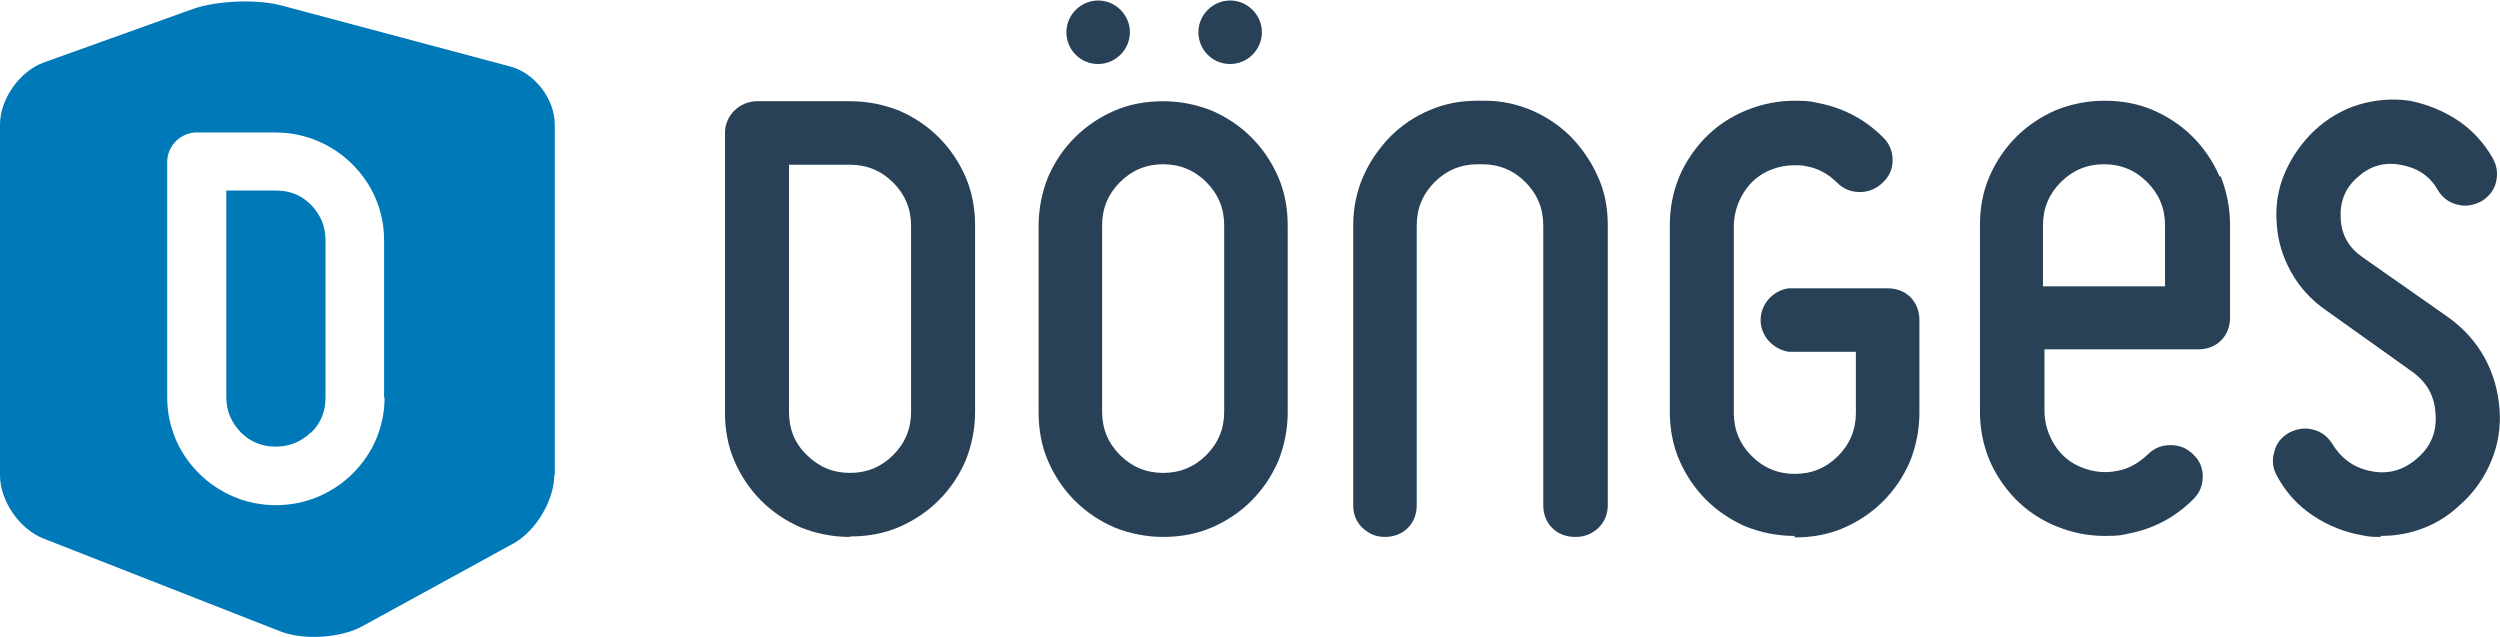 <?xml version="1.0" encoding="UTF-8"?>
<svg xmlns="http://www.w3.org/2000/svg" version="1.1" viewBox="0 0 503.8 128.4">
  <defs>
    <style>
      .cls-1 {
        fill: #284156;
      }

      .cls-2 {
        fill: #0079b9;
      }
    </style>
  </defs>
  <!-- Generator: Adobe Illustrator 28.6.0, SVG Export Plug-In . SVG Version: 1.2.0 Build 709)  -->
  <g>
    <g id="Ebene_1">
      <path class="cls-1" d="M234.4,108.2c-3.5,0-6.8-.7-9.8-1.9-3-1.3-5.7-3.1-8-5.4-2.3-2.3-4.1-5-5.4-8-1.3-3-1.9-6.3-1.9-9.8v-37.6c0-3.5.7-6.8,1.9-9.8,1.3-3,3.1-5.7,5.4-8,2.3-2.3,5-4.1,8-5.4,3-1.3,6.3-1.9,9.8-1.9s6.8.7,9.8,1.9c3,1.3,5.7,3.1,8,5.4s4.1,5,5.4,8c1.3,3,1.9,6.3,1.9,9.8v37.6c0,3.5-.7,6.8-1.9,9.8-1.3,3-3.1,5.7-5.4,8-2.3,2.3-5,4.1-8,5.4-3,1.3-6.3,1.9-9.8,1.9M234.4,33.1c-3.4,0-6.3,1.2-8.7,3.6-2.4,2.4-3.6,5.3-3.6,8.7v37.6c0,3.4,1.2,6.3,3.6,8.7,2.4,2.4,5.3,3.6,8.7,3.6s6.3-1.2,8.7-3.6c2.4-2.4,3.6-5.3,3.6-8.7v-37.6c0-3.4-1.2-6.3-3.6-8.7-2.4-2.4-5.3-3.6-8.7-3.6"/>
      <path class="cls-1" d="M479.8,108.2c-1.2,0-2.4,0-3.6-.3-3.7-.6-7.1-2-10.1-4-3-2-5.4-4.6-7.2-7.9-.9-1.6-1.1-3.2-.6-4.9.4-1.7,1.4-3,3-3.9,1.6-.8,3.2-1.1,4.9-.6,1.7.4,3,1.5,3.9,3,1.9,3,4.5,4.8,8,5.4h0c3.4.6,6.4-.3,9.2-2.8,2.7-2.4,3.8-5.4,3.5-8.9-.2-3.6-1.8-6.3-4.7-8.4l-17.4-12.4c-3-2.1-5.3-4.6-7-7.7-1.7-3-2.7-6.3-2.9-9.8-.3-3.6.3-7.1,1.7-10.3,1.4-3.2,3.4-6,5.9-8.4,2.6-2.4,5.6-4.2,8.9-5.2,3.3-1,6.8-1.3,10.3-.8,3.5.7,6.7,2,9.6,3.9,2.9,1.9,5.3,4.5,7.1,7.6.9,1.6,1.1,3.2.7,4.9-.4,1.7-1.5,3-3,3.9-1.6.8-3.2,1.1-4.9.6-1.7-.4-3-1.5-3.9-3-1.6-2.8-4.1-4.4-7.5-5-3.4-.6-6.2.3-8.7,2.6-2.5,2.2-3.5,5-3.3,8.3.2,3.4,1.7,5.9,4.5,7.8l17.4,12.2c3,2.2,5.4,4.9,7.1,8,1.7,3.1,2.7,6.5,3,10.3.3,3.7-.3,7.3-1.7,10.6-1.4,3.3-3.4,6.2-6.1,8.6-2.7,2.6-5.8,4.4-9.2,5.4-2.3.7-4.6,1-7,1"/>
      <path class="cls-1" d="M171.2,108.2c-3.5,0-6.8-.7-9.8-1.9-3-1.3-5.7-3.1-8-5.4-2.3-2.3-4.1-5-5.4-8-1.3-3-1.9-6.3-1.9-9.8v-37.5c0-3.2,0-17.2,0-18.7v-.3h0c.1-3.4,2.9-6.1,6.3-6.2h0s.2,0,.2,0c0,0,15.4,0,18.8,0s6.8.7,9.8,1.9c3,1.3,5.7,3.1,8,5.4,2.3,2.3,4.1,5,5.4,8,1.3,3,1.9,6.3,1.9,9.8v37.5c0,3.5-.7,6.8-1.9,9.8-1.3,3-3.1,5.7-5.4,8-2.3,2.3-5,4.1-8,5.4-3,1.3-6.3,1.9-9.8,1.9M159,33.2s0,0,0,.2v49.6c0,3.4,1.1,6.3,3.6,8.7,2.4,2.4,5.3,3.6,8.7,3.6s6.3-1.2,8.7-3.6c2.4-2.4,3.6-5.3,3.6-8.7v-37.5c0-3.4-1.2-6.3-3.6-8.7-2.4-2.4-5.3-3.6-8.7-3.6h-12.2s0,0,0,0Z"/>
      <path class="cls-1" d="M317.4,108.2c-1.8,0-3.4-.6-4.6-1.8-1.2-1.2-1.8-2.8-1.8-4.6v-56.4c0-3.4-1.2-6.3-3.6-8.7-2.4-2.4-5.3-3.6-8.7-3.6h-.9c-3.4,0-6.3,1.2-8.7,3.6-2.4,2.4-3.6,5.3-3.6,8.7v56.4c0,1.8-.6,3.4-1.8,4.6-1.2,1.2-2.8,1.8-4.6,1.8s-3.2-.6-4.5-1.8c-1.3-1.2-1.9-2.8-1.9-4.6v-56.4c0-3.5.7-6.8,2-9.8,1.3-3,3.2-5.7,5.4-8,2.3-2.3,4.9-4.1,8-5.4,3-1.3,6.2-1.9,9.6-1.9h1.7s0,0,0,0c3.2,0,6.3.7,9.2,1.9,3,1.3,5.7,3.1,8,5.4,2.2,2.3,4.1,5,5.4,8,1.4,3,2,6.3,2,9.8v56.4c0,1.9-.7,3.4-1.9,4.6-1.3,1.2-2.8,1.8-4.5,1.8"/>
      <g>
        <path class="cls-1" d="M221.3,12.9c-3.6,0-6.4-2.9-6.4-6.4s2.9-6.4,6.4-6.4,6.4,2.9,6.4,6.4-2.9,6.4-6.4,6.4"/>
        <path class="cls-1" d="M247.9,12.9c-3.6,0-6.4-2.9-6.4-6.4s2.9-6.4,6.4-6.4,6.4,2.9,6.4,6.4-2.9,6.4-6.4,6.4"/>
      </g>
      <path class="cls-1" d="M436.4,57.7h-24.7v-12.3c0-3.4,1.2-6.3,3.6-8.7,2.4-2.4,5.3-3.6,8.7-3.6s6.3,1.2,8.7,3.6c2.4,2.4,3.6,5.3,3.6,8.7v12.3ZM447.3,35.6c-1.3-3-3.1-5.7-5.4-8-2.3-2.3-5-4.1-8-5.4-3-1.3-6.3-1.9-9.8-1.9s-6.8.7-9.8,1.9c-3,1.3-5.7,3.1-8,5.4-2.3,2.3-4.1,5-5.4,8-1.3,3-1.9,6.3-1.9,9.8v37.5c0,5.1,1.4,9.9,4.2,14,2.8,4.2,6.6,7.3,11.3,9.2,3.2,1.3,6.4,1.9,9.7,1.9s3.3-.2,4.9-.5h0c5-1,9.3-3.3,12.9-6.9,1.3-1.3,1.9-2.8,1.9-4.6s-.7-3.3-1.9-4.4c-1.3-1.3-2.8-1.9-4.6-1.9s-3.3.6-4.6,1.9c-1.8,1.7-3.8,2.9-6.2,3.3-2.4.5-4.8.2-7.1-.7-2.3-.9-4.2-2.5-5.5-4.6-1.3-2.1-2-4.4-2-6.9v-12.3h31c1.8,0,3.4-.6,4.6-1.8,1.2-1.2,1.8-2.8,1.8-4.6v-18.7c0-3.5-.7-6.8-1.9-9.8"/>
      <path class="cls-1" d="M361.6,108c-3.5,0-6.8-.7-9.8-1.9-3-1.3-5.7-3.1-8-5.4-2.3-2.3-4.1-5-5.4-8-1.3-3-1.9-6.3-1.9-9.8v-37.5c0-5.1,1.4-9.9,4.2-14,2.8-4.2,6.6-7.3,11.3-9.2,3.2-1.3,6.4-1.9,9.7-1.9s3.3.2,4.9.5c5,1,9.3,3.3,12.9,6.9,1.3,1.3,1.9,2.8,1.9,4.6s-.7,3.3-2,4.5c-1.2,1.2-2.8,1.9-4.6,1.9s-3.3-.6-4.6-1.9c-1.7-1.7-3.8-2.9-6.2-3.3-.8-.2-1.6-.2-2.4-.2-1.6,0-3.2.3-4.7.9-2.3.9-4.2,2.5-5.5,4.6-1.3,2.1-2,4.4-2,6.9v13.1s0,12.1,0,12.1h0v12.3c0,3.4,1.2,6.3,3.6,8.7,2.4,2.4,5.3,3.6,8.7,3.6s6.3-1.2,8.7-3.6c2.4-2.4,3.6-5.3,3.6-8.7v-12.3h-13.5c-3.2-.5-5.7-3.2-5.7-6.4s2.5-6,5.7-6.4h0s.8,0,.8,0h19.1c1.8,0,3.4.6,4.6,1.8,1.2,1.2,1.8,2.8,1.8,4.6v18.7c0,3.5-.7,6.8-1.9,9.8-1.3,3-3.1,5.7-5.4,8-2.3,2.3-5,4.1-8,5.4-3,1.3-6.3,1.9-9.8,1.9"/>
      <path class="cls-2" d="M62.7,87.2c2-2,2.9-4.3,2.9-7.1v-31.7c0-2.8-1-5.1-2.9-7.1-2-2-4.3-2.9-7.1-2.9h-10s0,41.6,0,41.6c0,2.8,1,5.1,2.9,7.1,2,2,4.3,2.9,7.1,2.9s5.1-1,7.1-2.9M77.5,80.1c0,3-.6,5.8-1.7,8.4-1.1,2.6-2.7,4.9-4.7,6.9-2,2-4.4,3.6-7,4.7-2.6,1.1-5.5,1.7-8.5,1.7s-5.9-.6-8.5-1.7c-2.6-1.1-5-2.7-7-4.7-2-2-3.6-4.3-4.7-6.9-1.1-2.6-1.7-5.4-1.7-8.4v-31.7c0-2.7,0-16.1,0-16.1h0c.2-3,2.6-5.4,5.6-5.6h0s.2,0,.2,0h0c.3,0,1,0,2.1,0,0,0,12.4,0,13.9,0,3,0,5.9.6,8.5,1.7,2.6,1.1,5,2.7,7,4.7,2,2,3.6,4.3,4.7,6.9,1.1,2.6,1.7,5.4,1.7,8.4v31.7ZM111.8,95.8V25.1c0-5.1-4-10.4-9-11.7L56.7,1.1c-4.9-1.3-12.9-1-17.8.7L8.8,12.6C3.9,14.4,0,20,0,25.1v70.7c0,5.1,3.9,10.8,8.7,12.7l47.7,18.7c4.8,1.9,12.4,1.4,16.8-1.1l30.3-16.6c4.5-2.5,8.2-8.7,8.2-13.8"/>
    </g>
  </g>
</svg>